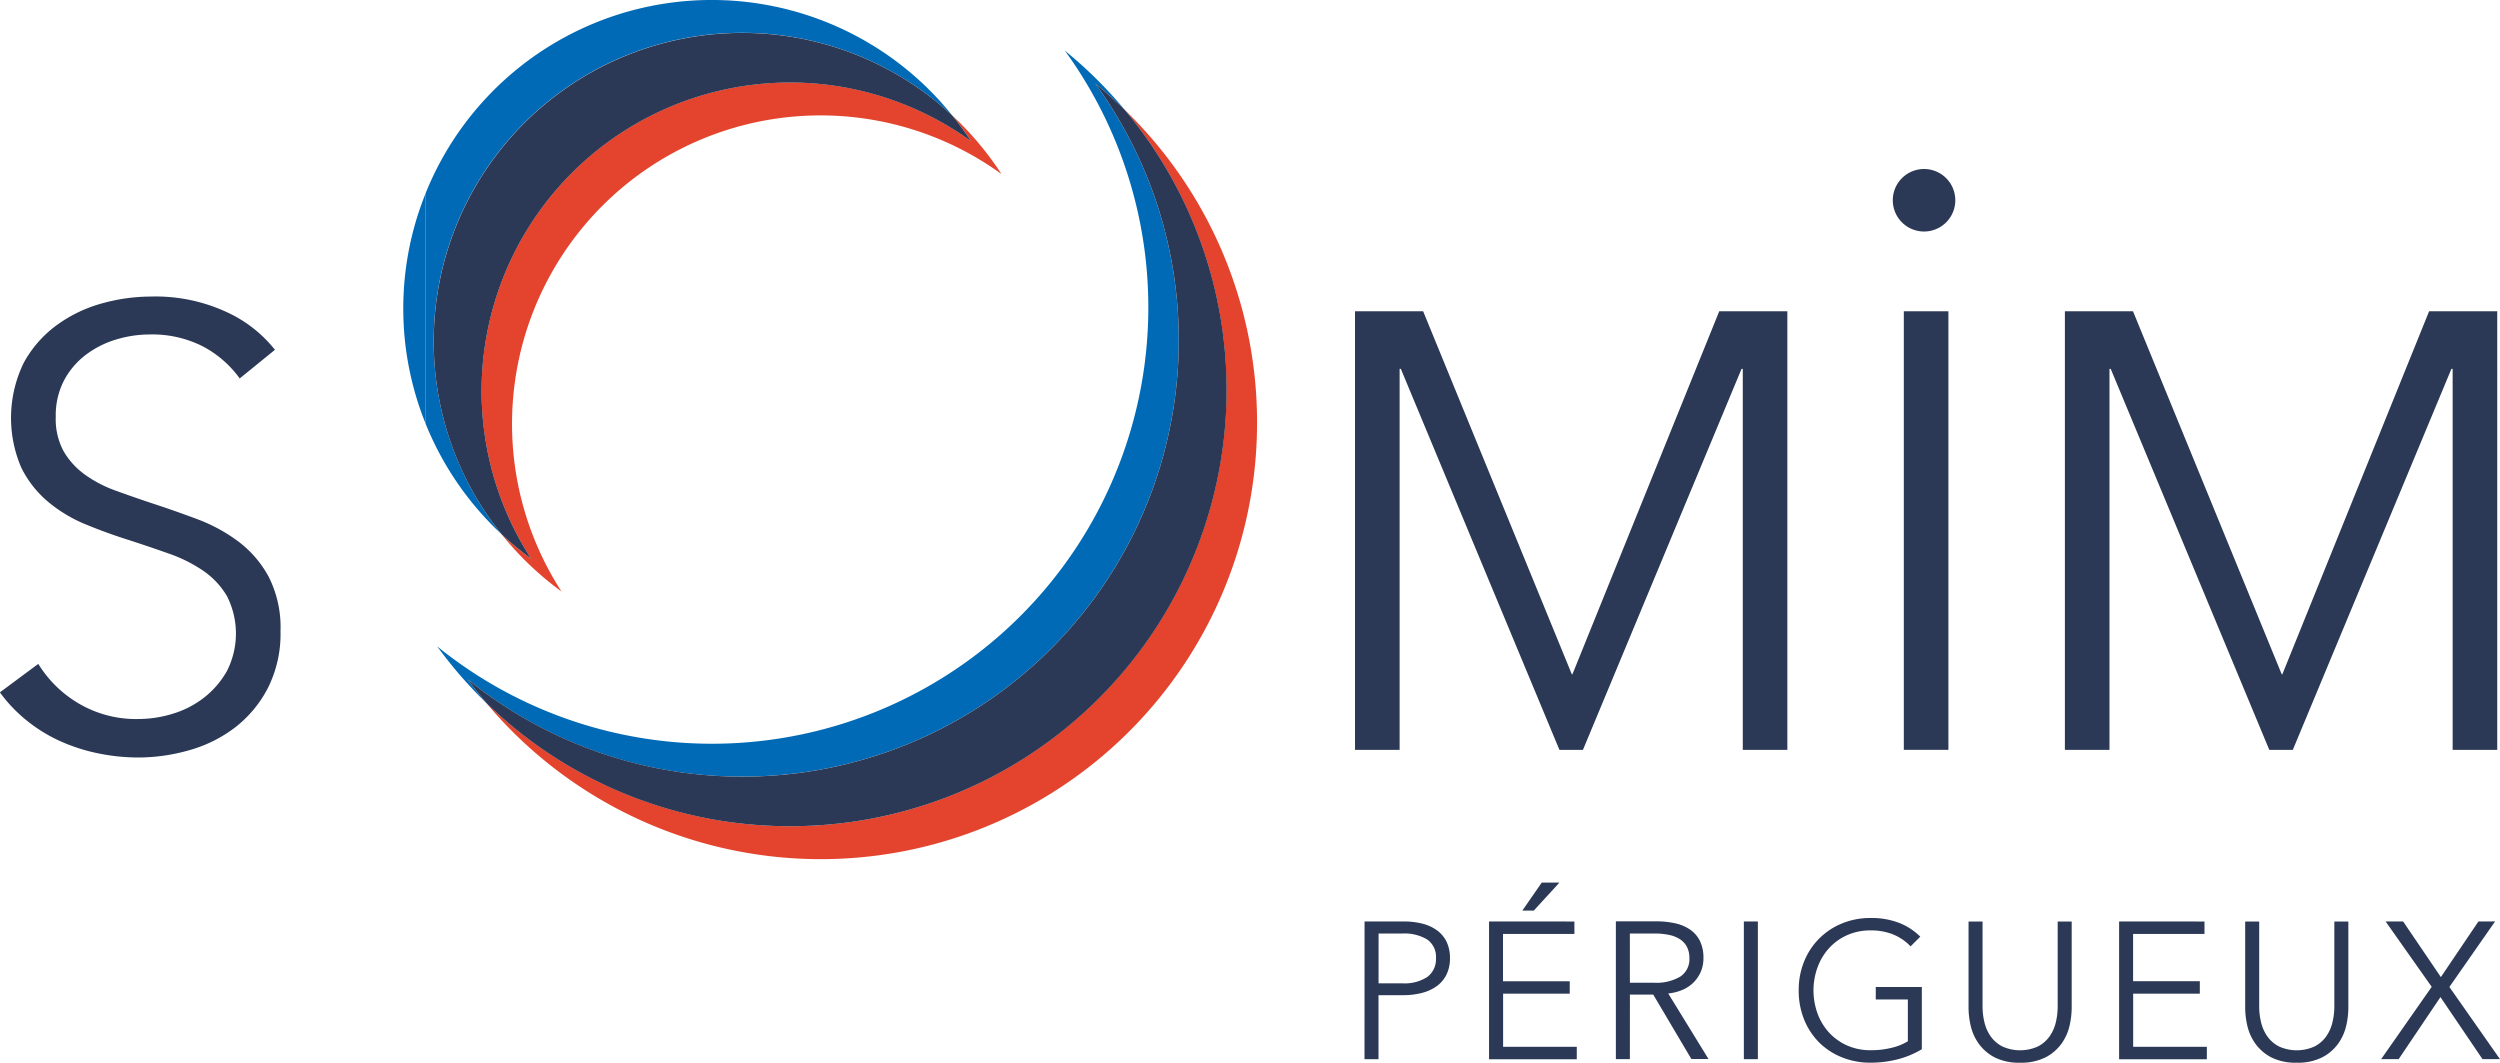 <svg xmlns="http://www.w3.org/2000/svg" width="183.252" height="77.896" viewBox="0 0 183.252 77.896">
  <g id="Groupe_526" data-name="Groupe 526" transform="translate(-0.001)">
    <path id="Tracé_1077" data-name="Tracé 1077" d="M52.166,272.39a7.856,7.856,0,0,0-2.679-2.338,8.187,8.187,0,0,0-3.949-.885,8.435,8.435,0,0,0-2.407.363,6.966,6.966,0,0,0-2.224,1.112,5.7,5.7,0,0,0-1.613,1.884,5.553,5.553,0,0,0-.612,2.679,4.949,4.949,0,0,0,.588,2.543,5.571,5.571,0,0,0,1.561,1.7,9.04,9.04,0,0,0,2.219,1.157q1.246.454,2.6.908,1.674.545,3.372,1.18a12.111,12.111,0,0,1,3.056,1.658,7.99,7.99,0,0,1,2.218,2.588,8.2,8.2,0,0,1,.861,3.973,8.832,8.832,0,0,1-.918,4.155,8.691,8.691,0,0,1-2.384,2.883,9.909,9.909,0,0,1-3.349,1.68,13.6,13.6,0,0,1-3.792.545,14.6,14.6,0,0,1-2.906-.3,13.229,13.229,0,0,1-2.77-.885,11.275,11.275,0,0,1-2.452-1.5,10.858,10.858,0,0,1-2-2.089l2.815-2.088a8.606,8.606,0,0,0,2.928,2.882,8.28,8.28,0,0,0,4.428,1.159,8.562,8.562,0,0,0,2.5-.386,7,7,0,0,0,2.292-1.18,6.522,6.522,0,0,0,1.681-1.953,6.058,6.058,0,0,0,0-5.493,5.889,5.889,0,0,0-1.749-1.863,10.732,10.732,0,0,0-2.5-1.247q-1.409-.5-2.951-1-1.59-.5-3.132-1.135a10.542,10.542,0,0,1-2.77-1.658,7.734,7.734,0,0,1-1.976-2.519,9.216,9.216,0,0,1,.182-7.673,8.4,8.4,0,0,1,2.429-2.77,10.213,10.213,0,0,1,3.314-1.59,13.508,13.508,0,0,1,3.587-.5,12.387,12.387,0,0,1,5.585,1.157,9.61,9.61,0,0,1,3.5,2.747Z" transform="translate(-34.594 -244.65)" fill="#2b3956"/>
    <path id="Tracé_1078" data-name="Tracé 1078" d="M141.022,293.98h.045l10.761-26.607h4.994v32.147h-3.268V271.595h-.091l-11.624,27.924h-1.726L128.49,271.595H128.4v27.924H125.13V267.372h4.995Z" transform="translate(-25.806 -244.555)" fill="#2b3956"/>
    <rect id="Rectangle_178" data-name="Rectangle 178" width="3.269" height="32.147" transform="translate(139.552 22.817)" fill="#2b3956"/>
    <path id="Tracé_1079" data-name="Tracé 1079" d="M199.257,267.372,188.5,293.98h-.046l-10.9-26.607h-4.994v32.147h3.269V271.595h.091l11.622,27.924h1.726l11.624-27.924h.091v27.924h3.269V267.372Z" transform="translate(-21.201 -244.555)" fill="#2b3956"/>
    <path id="Tracé_1080" data-name="Tracé 1080" d="M163.352,262.448a2.291,2.291,0,1,0-2.291-2.291,2.291,2.291,0,0,0,2.291,2.291" transform="translate(-22.317 -245.478)" fill="#2b3956"/>
    <path id="Tracé_1081" data-name="Tracé 1081" d="M126.794,312.675h1.739a3.034,3.034,0,0,0,1.84-.471,1.607,1.607,0,0,0,.628-1.369,1.542,1.542,0,0,0-.648-1.376,3.25,3.25,0,0,0-1.819-.434h-1.739Zm-1.027-4.534h2.851a5.566,5.566,0,0,1,1.4.163,3.1,3.1,0,0,1,1.076.5,2.26,2.26,0,0,1,.692.841,2.738,2.738,0,0,1,.242,1.19,2.675,2.675,0,0,1-.25,1.191,2.31,2.31,0,0,1-.7.841,3.188,3.188,0,0,1-1.083.506,5.394,5.394,0,0,1-1.405.171h-1.8v4.691h-1.027Z" transform="translate(-25.743 -240.597)" fill="#2b3956"/>
    <path id="Tracé_1082" data-name="Tracé 1082" d="M134.085,308.393v10.1h6.431v-.912h-5.4v-3.894H140v-.912h-4.891v-3.466h5.233v-.913Zm3.864-2.851-1.425,2.054h.841l1.881-2.054Z" transform="translate(-24.936 -240.849)" fill="#2b3956"/>
    <path id="Tracé_1083" data-name="Tracé 1083" d="M143.586,312.632h1.783a3.419,3.419,0,0,0,1.91-.449,1.515,1.515,0,0,0,.67-1.347,1.754,1.754,0,0,0-.185-.841,1.5,1.5,0,0,0-.513-.556,2.344,2.344,0,0,0-.8-.314,5.073,5.073,0,0,0-1.04-.1h-1.826Zm0,5.6h-1.027v-10.1h2.967a6.253,6.253,0,0,1,1.376.143,3.118,3.118,0,0,1,1.1.463,2.193,2.193,0,0,1,.72.835,2.784,2.784,0,0,1,.257,1.255,2.474,2.474,0,0,1-.742,1.8,2.6,2.6,0,0,1-.813.534,3.528,3.528,0,0,1-1.027.257l2.952,4.805h-1.255l-2.794-4.72h-1.711Z" transform="translate(-24.114 -240.597)" fill="#2b3956"/>
    <rect id="Rectangle_179" data-name="Rectangle 179" width="1.027" height="10.095" transform="translate(127.827 67.544)" fill="#2b3956"/>
    <path id="Tracé_1084" data-name="Tracé 1084" d="M162.975,309.989a3.681,3.681,0,0,0-1.254-.862,4.258,4.258,0,0,0-1.669-.307,4.131,4.131,0,0,0-1.747.357,3.942,3.942,0,0,0-1.32.961,4.27,4.27,0,0,0-.834,1.4,4.965,4.965,0,0,0,0,3.36,4.185,4.185,0,0,0,.834,1.394,4,4,0,0,0,1.32.954,4.148,4.148,0,0,0,1.747.355,6.207,6.207,0,0,0,1.568-.185,3.977,3.977,0,0,0,1.155-.47v-3.066h-2.352v-.913H163.8v4.561a6.523,6.523,0,0,1-1.782.743,7.953,7.953,0,0,1-1.982.244,5.48,5.48,0,0,1-2.111-.4,4.976,4.976,0,0,1-1.669-1.1,5.04,5.04,0,0,1-1.09-1.675,5.622,5.622,0,0,1-.392-2.125,5.523,5.523,0,0,1,.4-2.124,5.013,5.013,0,0,1,2.773-2.781,5.4,5.4,0,0,1,2.089-.4,5.621,5.621,0,0,1,2.11.362,4.566,4.566,0,0,1,1.54,1.007Z" transform="translate(-22.927 -240.62)" fill="#2b3956"/>
    <path id="Tracé_1085" data-name="Tracé 1085" d="M169.9,318.493a3.916,3.916,0,0,1-1.867-.392,3.32,3.32,0,0,1-1.155-.992,3.653,3.653,0,0,1-.592-1.3,5.942,5.942,0,0,1-.163-1.334v-6.331h1.027v6.217a4.924,4.924,0,0,0,.143,1.19,2.959,2.959,0,0,0,.463,1.027,2.4,2.4,0,0,0,.848.727,3.162,3.162,0,0,0,2.6,0,2.4,2.4,0,0,0,.848-.727,2.961,2.961,0,0,0,.464-1.027,4.98,4.98,0,0,0,.141-1.19v-6.217h1.027v6.331a5.943,5.943,0,0,1-.163,1.334,3.654,3.654,0,0,1-.592,1.3,3.315,3.315,0,0,1-1.162.992,3.927,3.927,0,0,1-1.861.392" transform="translate(-21.826 -240.597)" fill="#2b3956"/>
    <path id="Tracé_1086" data-name="Tracé 1086" d="M176.183,308.141v10.1h6.431v-.912h-5.4v-3.894H182.1v-.913h-4.891v-3.465h5.233v-.913Z" transform="translate(-20.85 -240.597)" fill="#2b3956"/>
    <path id="Tracé_1087" data-name="Tracé 1087" d="M188.383,318.493a3.924,3.924,0,0,1-1.868-.392,3.327,3.327,0,0,1-1.154-.992,3.654,3.654,0,0,1-.592-1.3,5.943,5.943,0,0,1-.163-1.334v-6.331h1.027v6.217a4.87,4.87,0,0,0,.143,1.19,2.938,2.938,0,0,0,.463,1.027,2.4,2.4,0,0,0,.848.727,3.162,3.162,0,0,0,2.6,0,2.4,2.4,0,0,0,.848-.727,2.959,2.959,0,0,0,.463-1.027,4.925,4.925,0,0,0,.143-1.19v-6.217h1.027v6.331a5.942,5.942,0,0,1-.163,1.334,3.654,3.654,0,0,1-.592,1.3,3.315,3.315,0,0,1-1.162.992,3.927,3.927,0,0,1-1.861.392" transform="translate(-20.031 -240.597)" fill="#2b3956"/>
    <path id="Tracé_1088" data-name="Tracé 1088" d="M200.819,308.141l-2.751,4.078-2.767-4.078h-1.284l3.379,4.792-3.707,5.3h1.284l3.065-4.549,3.081,4.549H202.4l-3.708-5.29,3.35-4.805Z" transform="translate(-19.149 -240.597)" fill="#2b3956"/>
    <path id="Tracé_1089" data-name="Tracé 1089" d="M63.181,259.485a22.549,22.549,0,0,0-1.64,8.443v.021a22.5,22.5,0,0,0,1.64,8.434Z" transform="translate(-31.979 -245.321)" fill="#006ab6"/>
    <path id="Tracé_1090" data-name="Tracé 1090" d="M68.6,285.737a22.608,22.608,0,0,1,33.034-30.7,22.6,22.6,0,0,0-38.6,5.7v16.9a22.65,22.65,0,0,0,5.568,8.1" transform="translate(-31.834 -246.574)" fill="#006ab6"/>
    <path id="Tracé_1091" data-name="Tracé 1091" d="M86.173,303.173a31.987,31.987,0,0,0,25.871-50.806c.758.614,1.479,1.27,2.178,1.951a32.161,32.161,0,0,0-4.409-4.361,31.988,31.988,0,0,1-46.008,43.669,32.264,32.264,0,0,0,3.6,4.147c-.473-.564-.935-1.14-1.369-1.737a31.858,31.858,0,0,0,20.136,7.137" transform="translate(-31.759 -246.246)" fill="#006ab6"/>
    <path id="Tracé_1092" data-name="Tracé 1092" d="M113.9,253.932a31.981,31.981,0,0,1-46.816,43.455,31.98,31.98,0,0,0,56.5-20.519v-.057a31.874,31.874,0,0,0-9.68-22.88" transform="translate(-31.44 -245.86)" fill="#e4442d"/>
    <path id="Tracé_1093" data-name="Tracé 1093" d="M89.39,252.084a22.614,22.614,0,0,0-18.993,34.9,22.637,22.637,0,0,1-2.156-1.781,22.737,22.737,0,0,0,4.389,4.191,22.614,22.614,0,0,1,32.248-30.6,22.761,22.761,0,0,0-3.6-4.287,22.8,22.8,0,0,1,1.369,1.877,22.512,22.512,0,0,0-13.255-4.3" transform="translate(-31.471 -246.039)" fill="#e4442d"/>
    <path id="Tracé_1094" data-name="Tracé 1094" d="M89.48,306.594a31.975,31.975,0,0,0,24.545-52.49c-.7-.68-1.42-1.335-2.177-1.95A31.988,31.988,0,0,1,65.84,295.824c.434.6.9,1.172,1.369,1.737a31.87,31.87,0,0,0,22.271,9.033" transform="translate(-31.562 -246.032)" fill="#2b3956"/>
    <path id="Tracé_1095" data-name="Tracé 1095" d="M63.577,271.391a22.5,22.5,0,0,0,4.974,14.133,22.821,22.821,0,0,0,2.157,1.781,22.613,22.613,0,0,1,32.245-30.6,22.544,22.544,0,0,0-1.368-1.877,22.611,22.611,0,0,0-38.008,16.566" transform="translate(-31.781 -246.361)" fill="#2b3956"/>
  </g>
</svg>
